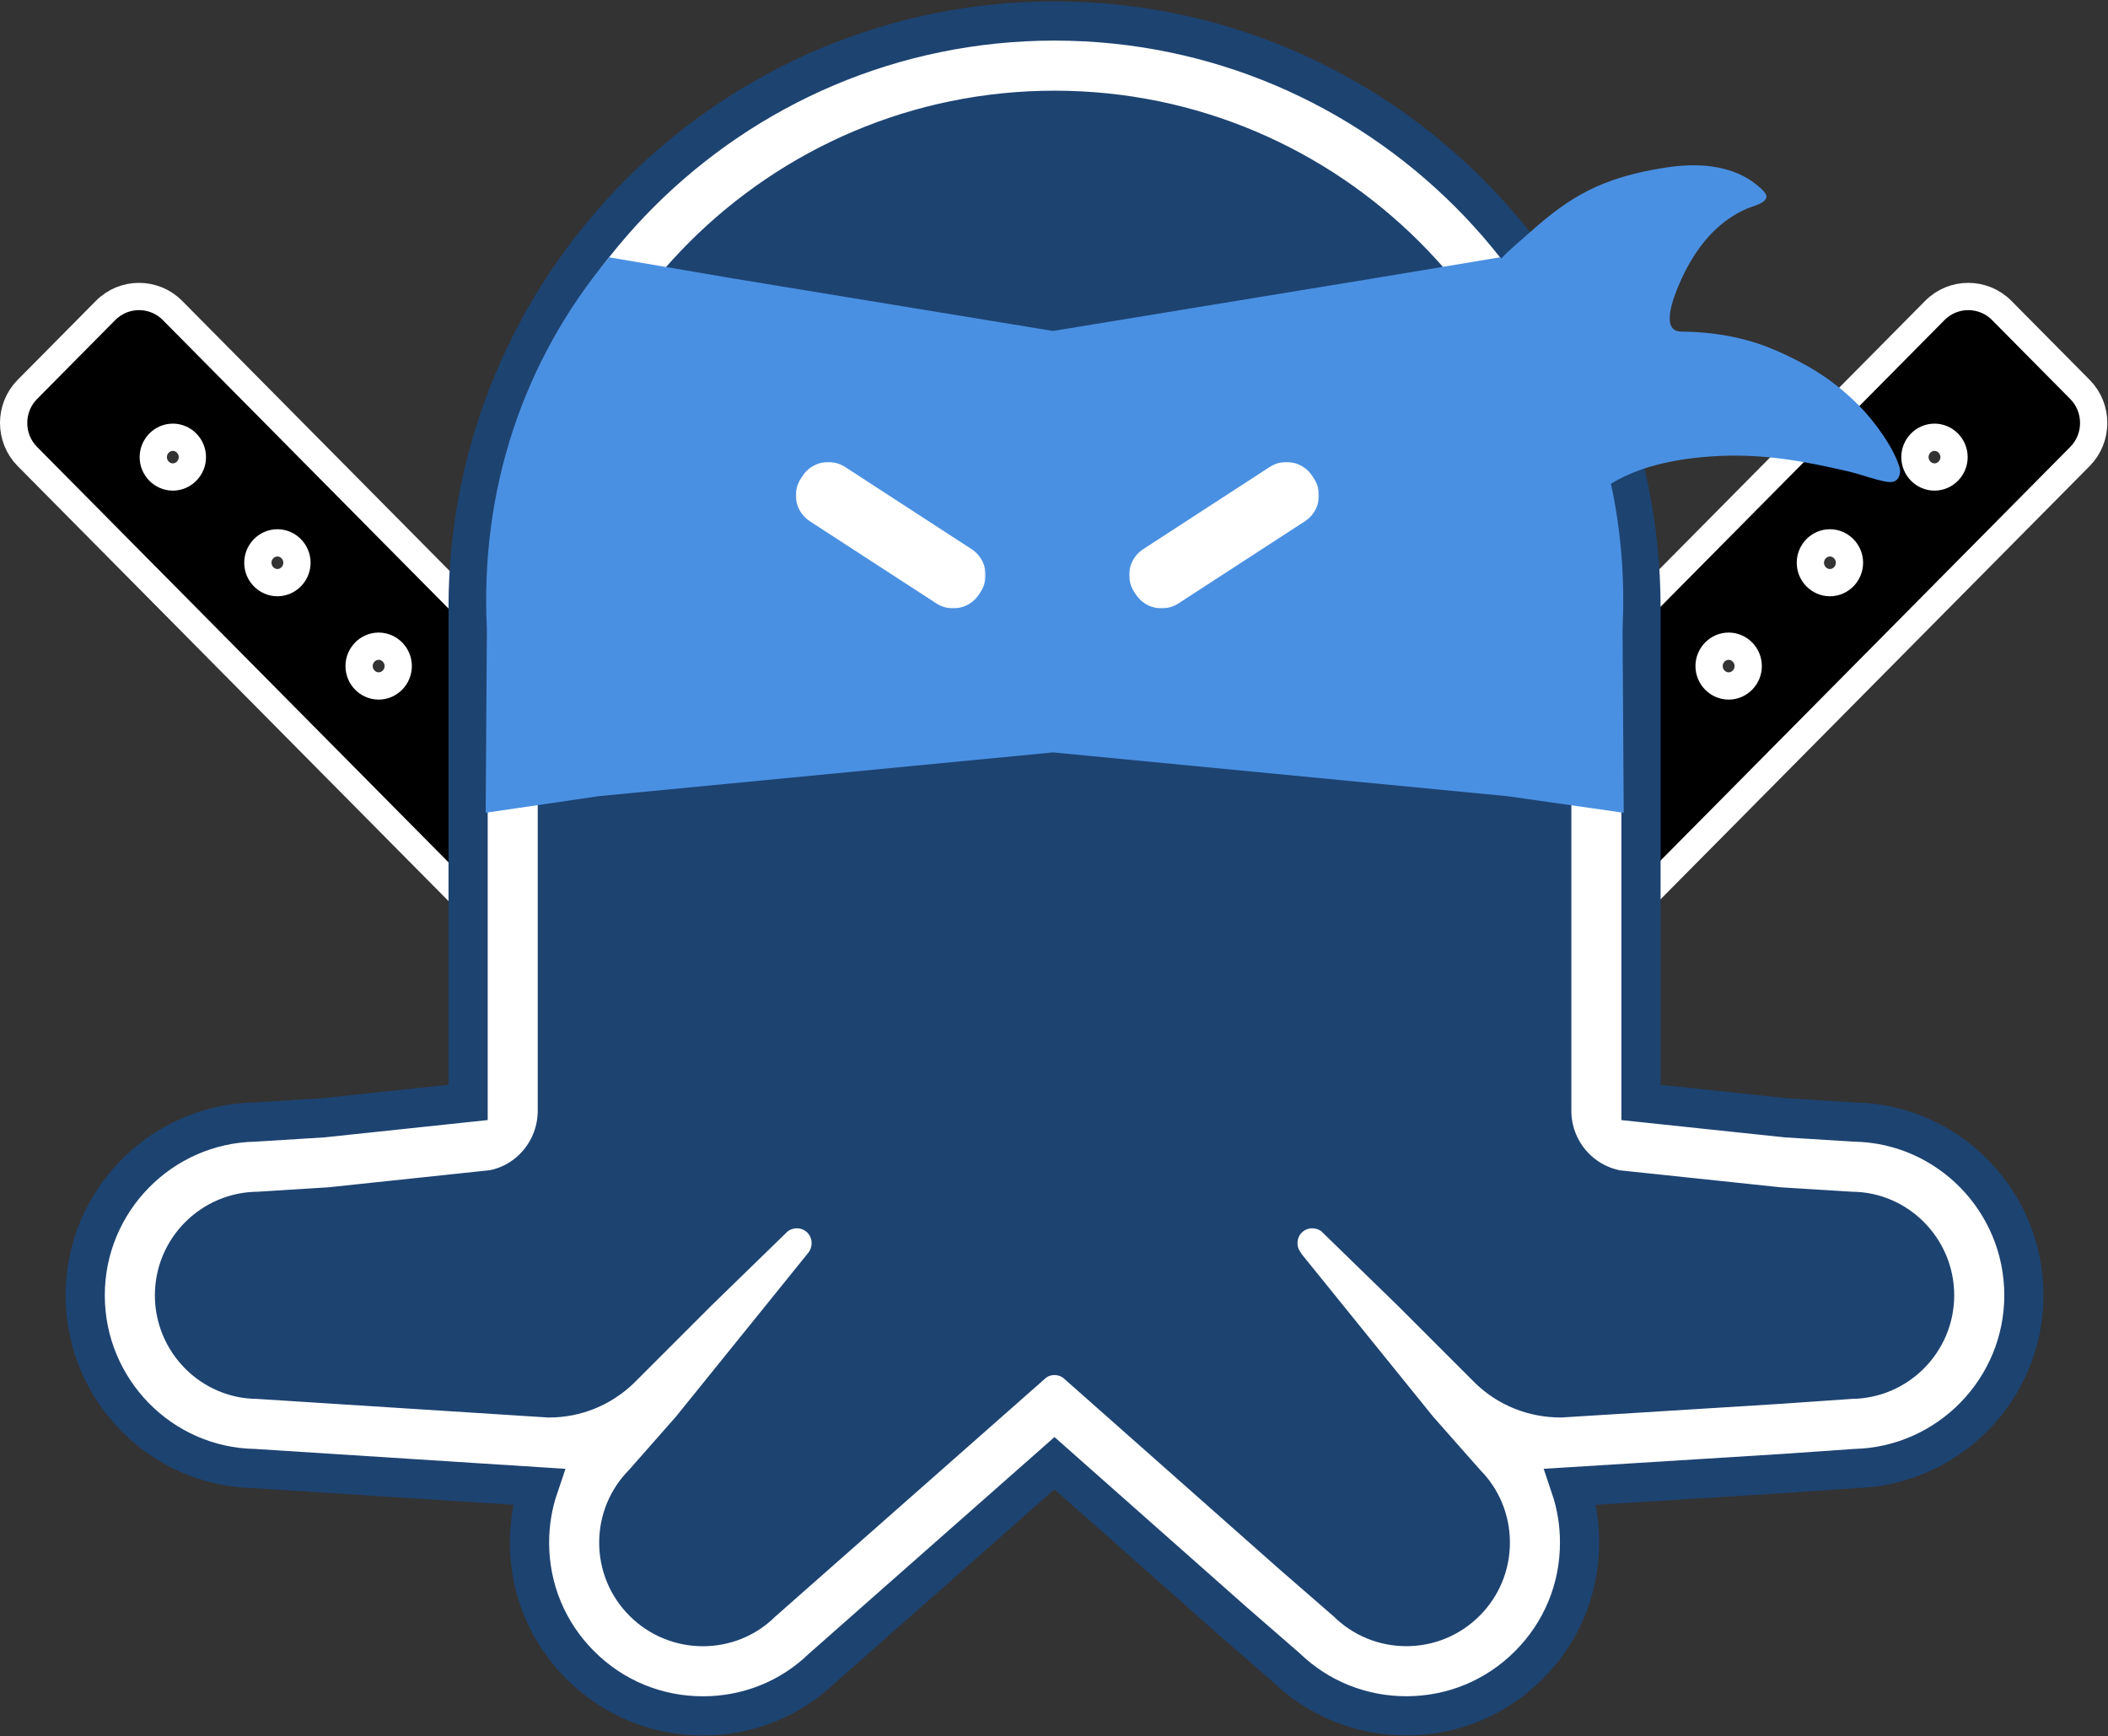 <?xml version="1.0" encoding="UTF-8"?>
<svg  viewBox="0 0 1237 1019" version="1.1" xmlns="http://www.w3.org/2000/svg" xmlns:xlink="http://www.w3.org/1999/xlink">
    <rect x="0" y="0" width="1237" height="1019" fill="#333333" stroke="none"/>
    <!-- Generator: Sketch 52.2 (67145) - http://www.bohemiancoding.com/sketch -->
    <title>Group</title>
    <desc>Created with Sketch.</desc>
    <defs>
        <polygon id="path-1" points="112.315 0.004 0.925 0.004 0.925 85.932 112.315 85.932 112.315 0.004"></polygon>
        <polygon id="path-3" points="111.389 0.004 0 0.004 0 85.932 111.389 85.932 111.389 0.004"></polygon>
    </defs>
    <g id="Page-1" stroke="none" stroke-width="1" fill="none" fill-rule="evenodd">
        <g id="Ninja" transform="translate(-61, -180)">
            <g id="sticker_logo_rapid-ninja" transform="translate(-7057, 192)">
                <g id="Group" transform="translate(7134, 0)">
                    <path d="M876.077,513.434 C882.352,513.434 887.552,508.184 887.552,501.77 C887.552,495.357 882.352,490.108 876.077,490.108 C869.802,490.108 864.603,495.357 864.603,501.77 C864.603,508.184 869.802,513.434 876.077,513.434 Z M998.395,390.568 C1004.673,390.568 1009.876,385.316 1009.876,378.899 C1009.876,372.481 1004.673,367.229 998.395,367.229 C992.116,367.229 986.915,372.481 986.915,378.899 C986.915,385.316 992.117,390.568 998.395,390.568 Z M937.435,451.461 C943.712,451.461 948.914,446.208 948.914,439.79 C948.914,433.373 943.713,428.121 937.435,428.121 C931.156,428.121 925.954,433.373 925.954,439.79 C925.954,446.208 931.156,451.461 937.435,451.461 Z M1057.816,329.926 C1064.09,329.926 1069.29,324.674 1069.29,318.256 C1069.29,311.838 1064.091,306.586 1057.816,306.586 C1051.542,306.586 1046.343,311.838 1046.343,318.256 C1046.343,324.674 1051.542,329.926 1057.816,329.926 Z M1130.653,256.276 C1130.653,249.862 1125.454,244.612 1119.18,244.612 C1112.904,244.612 1107.706,249.859 1107.706,256.269 C1107.706,262.681 1112.905,267.931 1119.183,267.933 C1125.456,267.935 1130.653,262.689 1130.653,256.276 Z M802.055,490.64 L802.056,490.64 L1119.416,170.165 C1130.2,159.279 1147.828,159.278 1158.61,170.166 L1204.543,216.545 C1215.284,227.39 1215.284,245.058 1204.543,255.901 L887.145,576.377 C876.362,587.264 858.733,587.262 847.953,576.371 L802.052,529.999 C791.314,519.153 791.317,501.486 802.055,490.64 Z" id="Fill-4-Copy" stroke="#FFFFFF" stroke-width="16" fill="#000000"></path>
                    <path d="M328.521,513.434 C334.796,513.434 339.995,508.184 339.995,501.77 C339.995,495.357 334.796,490.108 328.521,490.108 C322.246,490.108 317.047,495.357 317.047,501.77 C317.047,508.184 322.246,513.434 328.521,513.434 Z M206.204,390.568 C212.482,390.568 217.683,385.316 217.683,378.899 C217.683,372.481 212.482,367.229 206.204,367.229 C199.925,367.229 194.723,372.481 194.723,378.899 C194.723,385.316 199.925,390.568 206.204,390.568 Z M267.165,451.461 C273.443,451.461 278.645,446.208 278.645,439.79 C278.645,433.373 273.443,428.121 267.165,428.121 C260.886,428.121 255.684,433.373 255.684,439.79 C255.684,446.208 260.886,451.461 267.165,451.461 Z M146.782,329.926 C153.056,329.926 158.255,324.674 158.255,318.256 C158.255,311.838 153.057,306.586 146.782,306.586 C140.508,306.586 135.308,311.838 135.308,318.256 C135.308,324.674 140.508,329.926 146.782,329.926 Z M73.945,256.276 C73.945,262.689 79.143,267.935 85.417,267.933 C91.693,267.931 96.893,262.681 96.893,256.269 C96.893,249.859 91.695,244.612 85.42,244.612 C79.144,244.612 73.945,249.862 73.945,256.276 Z M85.182,170.165 L85.183,170.166 L402.543,490.64 C413.283,501.485 413.285,519.152 402.547,529.998 L356.646,576.371 C345.866,587.262 328.236,587.264 317.454,576.377 L0.056,255.902 C-10.685,245.058 -10.685,227.39 0.055,216.545 L45.988,170.166 C56.771,159.278 74.399,159.279 85.182,170.165 Z" id="Fill-9-Copy" stroke="#FFFFFF" stroke-width="16" fill="#000000"></path>
                    <g id="Group-2-Copy-9" transform="translate(33, 0)">
                        <path d="M1036.195,699.237 L1036.178,699.237 L993.86,696.616 L899.013,686.589 C876.691,682.471 860.515,662.969 860.515,640.229 L860.515,344.881 C860.515,183.94 729.739,53 569.016,53 C408.261,53 277.485,183.94 277.485,344.881 L277.485,640.229 C277.485,662.969 261.309,682.471 239.507,686.507 L144.416,696.584 L102.244,699.237 C75.094,699.237 53,721.342 53,748.527 C53,775.711 75.078,797.833 101.757,797.833 L101.773,797.833 L272.543,808.772 C288.182,808.772 303.009,802.765 314.373,791.81 L359.716,746.411 L404.522,702.753 C408.603,699.139 413.854,697.397 419.381,697.756 C429.331,698.488 437.135,706.236 437.98,716.166 C438.386,720.887 437.2,725.412 434.387,729.758 L355.879,827.084 L327.949,858.826 C318.633,868.137 313.512,880.509 313.512,893.661 C313.512,906.847 318.633,919.234 327.949,928.529 C337.573,938.198 350.254,943 362.854,943 C375.388,943 387.842,938.263 397.238,928.838 L555.539,789.075 C562.838,782.157 575.015,782.011 582.64,789.205 L708.572,900.791 L740.453,928.529 C759.637,947.769 790.884,947.786 810.068,928.529 C819.367,919.234 824.504,906.847 824.504,893.661 C824.504,880.509 819.367,868.137 810.344,859.103 L782.3,827.296 L704.263,730.702 L703.45,729.302 C700.817,725.428 699.63,720.887 700.02,716.15 C700.865,706.236 708.669,698.488 718.635,697.756 C724.163,697.446 729.397,699.139 733.251,702.541 L778.235,746.362 L823.724,791.891 C834.991,802.749 849.785,808.755 865.831,808.755 L865.864,808.755 L993.632,800.779 L1036,797.833 C1063.036,797.703 1085,775.63 1085,748.527 C1085,721.359 1062.938,699.237 1036.195,699.237" id="Fill-1" fill="#1D4371"></path>
                        <g id="Group-5" fill="#FFFFFF" stroke="#1D4371" stroke-width="23">
                            <path d="M569.83,0.321 C380.056,0.321 225.689,154.749 225.689,344.562 L225.689,634.979 L140.475,644.012 L100.724,646.486 C45.548,647.527 0.997,692.743 0.997,748.163 C0.997,803.6 45.353,848.783 100.252,849.824 L267.116,860.518 C263.585,870.918 261.73,881.97 261.73,893.282 C261.73,920.447 272.307,946 291.523,965.19 C310.723,984.412 336.286,994.992 363.492,994.992 C389.933,994.992 414.747,985.015 433.589,966.85 L569.781,846.699 L674.78,939.653 L705.891,966.704 C724.896,984.949 749.808,994.959 776.265,994.959 C803.439,994.959 828.985,984.38 848.152,965.158 C867.336,946 877.913,920.447 877.913,893.282 C877.913,881.954 876.074,870.918 872.56,860.534 L998.061,852.705 L1039.456,849.824 C1094.323,848.49 1138.646,803.307 1138.646,748.163 C1138.646,692.743 1094.258,647.527 1039.309,646.502 L999.412,644.028 L913.954,634.995 L913.954,344.562 C913.954,154.749 759.587,0.321 569.83,0.321 M569.83,52.714 C730.705,52.714 861.593,183.639 861.593,344.562 L861.593,639.878 C861.593,662.616 877.783,682.114 900.107,686.232 L995.051,696.258 L1037.389,698.879 L1037.405,698.879 C1064.172,698.879 1086.252,720.998 1086.252,748.163 C1086.252,775.263 1064.286,797.334 1037.226,797.464 L994.807,800.41 L866.946,808.369 L866.897,808.369 C850.853,808.369 836.03,802.379 824.754,791.523 L779.227,745.982 L734.22,702.183 C730.673,699.058 725.954,697.365 720.91,697.365 C720.471,697.365 720.015,697.365 719.576,697.398 C709.617,698.13 701.791,705.878 700.961,715.79 C700.554,720.526 701.742,725.067 704.394,728.941 L705.192,730.341 L783.294,826.924 L811.379,858.727 C820.393,867.761 825.535,880.131 825.535,893.282 C825.535,906.466 820.393,918.852 811.086,928.145 C801.486,937.781 788.876,942.582 776.265,942.582 C763.639,942.582 751.012,937.765 741.412,928.145 L709.504,900.411 L583.465,788.837 C579.658,785.257 574.711,783.466 569.781,783.466 C564.867,783.466 560.002,785.257 556.341,788.707 L397.922,928.455 C388.501,937.879 376.037,942.615 363.492,942.615 C350.881,942.615 338.206,937.814 328.557,928.145 C319.25,918.852 314.108,906.466 314.108,893.282 C314.108,880.131 319.25,867.761 328.557,858.451 L356.527,826.696 L435.102,729.397 C437.917,725.051 439.089,720.526 438.682,715.806 C437.852,705.878 430.026,698.13 420.067,697.398 C419.596,697.365 419.107,697.349 418.636,697.349 C413.624,697.349 408.938,699.107 405.195,702.395 L360.351,746.047 L314.97,791.442 C303.613,802.396 288.773,808.385 273.12,808.385 L102.205,797.464 L102.189,797.464 C75.471,797.464 53.391,775.344 53.391,748.163 C53.391,720.982 75.487,698.879 102.661,698.879 L144.885,696.226 L240.04,686.151 C261.86,682.114 278.05,662.616 278.05,639.878 L278.05,344.562 C278.05,183.639 408.938,52.714 569.83,52.714" id="Fill-3"></path>
                        </g>
                    </g>
                    <g id="Group-4-Copy" transform="translate(269, 85)">
                        <g id="Page-1-Copy-4" fill="#4A90E2">
                            <path d="M596.376,55.263 C596.25,55.075 596.125,54.886 596,54.699 C600.736,49.603 606.999,44.477 613.398,38.796 C635.728,18.971 654.332,7.16 692.597,1.304 C727.704,-4.069 743.281,8.477 749.783,15.034 C756.009,21.316 744.108,23.729 740.191,25.412 C733.828,28.146 727.986,31.995 722.845,36.636 C712.619,45.864 705.207,58.099 700.005,70.617 C697.611,76.376 688.808,97.474 701.506,97.59 C719.887,97.756 738.748,100.733 756.575,108.433 C777.524,117.482 792.121,127.093 806.182,141.332 C815.082,150.346 826.305,165.779 829.691,177.324 C830.401,179.74 829.852,182.538 828.412,184.196 C826.422,186.486 823.11,186.059 820.237,185.401 C818.929,185.102 817.626,184.778 816.326,184.437 C810.606,182.937 804.988,180.881 799.218,179.558 C773.905,173.758 749.009,168.732 718.552,170.896 C689.953,172.927 672.197,179.652 660.326,186.885 C666.229,214.211 668.558,242.739 667.124,272.065 L667.821,379.983 L599.61,370.255 L332.911,344.56 L66.212,370.255 L0,379.983 L0.698,272.065 C-3.302,190.242 21.985,114.632 72.492,54 L145.617,66.494 L332.911,97.23 L520.205,66.494 L595.329,54 C595.679,54.42 596.028,54.841 596.376,55.263 Z" id="Combined-Shape"></path>
                        </g>
                        <g id="Page-1-Copy-5" transform="translate(182, 174)">
                            <g id="Group-3" transform="translate(194.68, 0.121)">
                                <mask id="mask-2" fill="white">
                                    <use xlink:href="#path-1"></use>
                                </mask>
                                <g id="Clip-2"></g>
                                <path d="M104.082,34.773 L29.824,83.014 C21.453,88.452 10.261,86.071 4.827,77.694 L3.842,76.177 C-1.593,67.8 0.788,56.6 9.159,51.162 L83.417,2.921 C91.788,-2.517 102.98,-0.135 108.415,8.243 L109.399,9.759 C114.834,18.136 112.454,29.335 104.082,34.773" id="Fill-1" fill="#FFFFFF" mask="url(#mask-2)"></path>
                            </g>
                            <g id="Group-6" transform="translate(0, 0.121)">
                                <mask id="mask-4" fill="white">
                                    <use xlink:href="#path-3"></use>
                                </mask>
                                <g id="Clip-5"></g>
                                <path d="M8.233,34.773 L82.491,83.014 C90.863,88.452 102.054,86.071 107.489,77.694 L108.473,76.177 C113.908,67.8 111.528,56.6 103.156,51.162 L28.899,2.921 C20.527,-2.517 9.336,-0.135 3.901,8.243 L2.916,9.759 C-2.519,18.136 -0.138,29.335 8.233,34.773" id="Fill-4" fill="#FFFFFF" mask="url(#mask-4)"></path>
                            </g>
                        </g>
                    </g>
                </g>
            </g>
        </g>
    </g>
</svg>